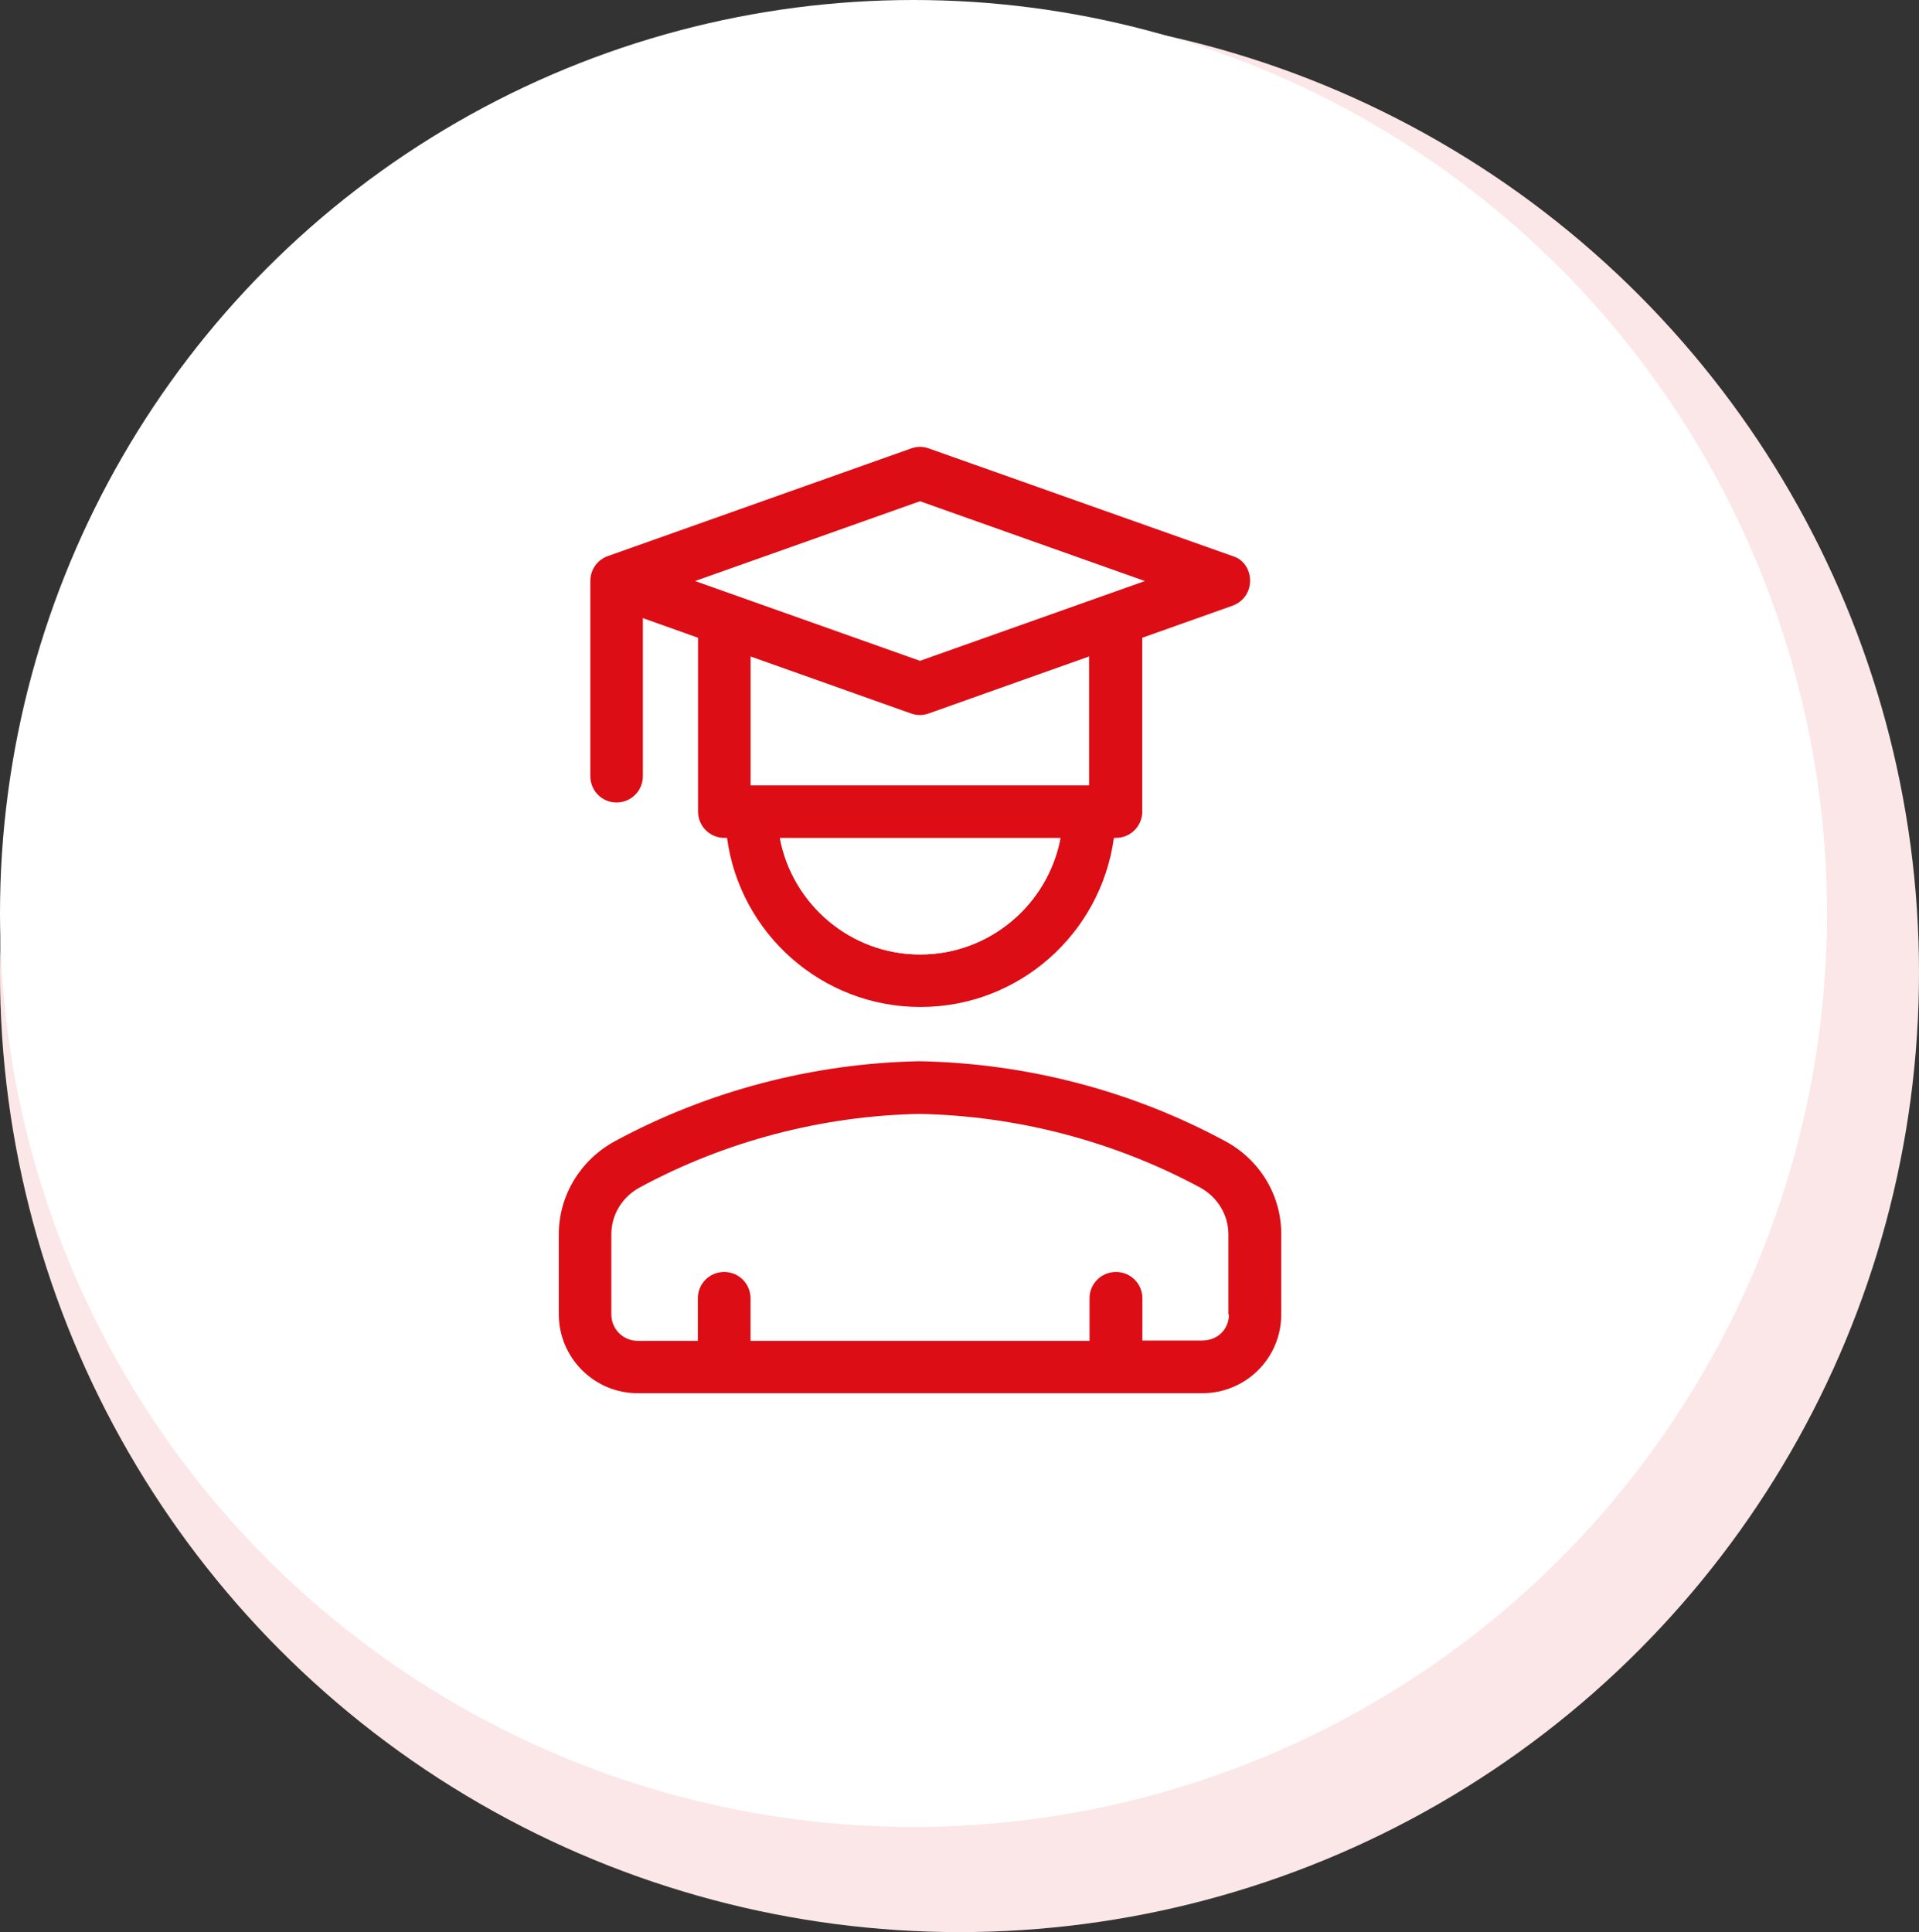 <svg width="146" height="147" viewBox="0 0 146 147" fill="none" xmlns="http://www.w3.org/2000/svg">
<rect x="0" y="0" width="146" height="147" fill="#333333" stroke="none"/>
<circle cx="73" cy="74" r="73" fill="white"/>
<circle cx="73" cy="74" r="73" fill="#DC0D15" fill-opacity="0.1"/>
<circle cx="69.5" cy="69.5" r="69.5" fill="white"/>
<g clip-path="url(#clip0_449_1503)">
<path d="M46.906 61.057C48.009 61.057 48.91 60.168 48.91 59.053V47.029L53.108 48.523V61.745C53.108 62.848 53.997 63.749 55.112 63.749H55.314C56.286 71.006 62.511 76.615 70.03 76.615C77.548 76.615 83.761 71.006 84.746 63.749H84.9C86.002 63.749 86.904 62.86 86.904 61.745V48.523L93.781 46.081C95.655 45.369 95.442 42.796 93.781 42.31L70.658 34.116C70.219 33.962 69.757 33.962 69.33 34.116L46.242 42.31C45.448 42.594 44.914 43.341 44.914 44.195V59.03C44.902 60.156 45.792 61.057 46.906 61.057ZM70.006 72.619C64.706 72.619 60.282 68.789 59.334 63.761H80.679C79.742 68.789 75.319 72.619 70.006 72.619ZM82.872 59.753H57.104V49.946L69.318 54.286C69.757 54.441 70.208 54.441 70.646 54.286L82.86 49.946V59.753H82.872ZM69.994 38.136L87.106 44.207L69.994 50.278L52.883 44.207L69.994 38.136Z" fill="#DC0D15"/>
<path d="M59.336 63.762C60.273 68.79 64.696 72.62 70.008 72.62C75.309 72.62 79.732 68.79 80.681 63.762H59.336Z" fill="white"/>
<path d="M93.221 86.826C86.13 82.995 78.126 80.897 69.956 80.742C61.88 80.896 53.864 82.995 46.785 86.826C44.164 88.249 42.516 90.952 42.516 93.893V100C42.516 103.308 45.208 106 48.516 106H91.478C94.751 106 97.478 103.368 97.478 100V93.893C97.49 90.964 95.854 88.237 93.221 86.826ZM93.494 100.012C93.518 100.984 92.782 101.969 91.49 101.992H86.913V98.779C86.913 97.676 86.023 96.775 84.909 96.775C83.794 96.775 82.893 97.664 82.893 98.779V102.016H57.101V98.779C57.101 97.676 56.212 96.775 55.097 96.775C53.983 96.775 53.093 97.664 53.093 98.779V102.016H48.516C47.413 102.016 46.512 101.127 46.512 100.012V93.905C46.512 92.434 47.33 91.071 48.67 90.347C55.192 86.814 62.58 84.893 69.944 84.75C77.403 84.893 84.778 86.837 91.3 90.347C92.628 91.071 93.459 92.434 93.459 93.905V100.012H93.494Z" fill="#DC0D15"/>
</g>
<defs>
<clipPath id="clip0_449_1503">
<rect width="72" height="72" fill="white" transform="translate(34 34)"/>
</clipPath>
</defs>
</svg>
